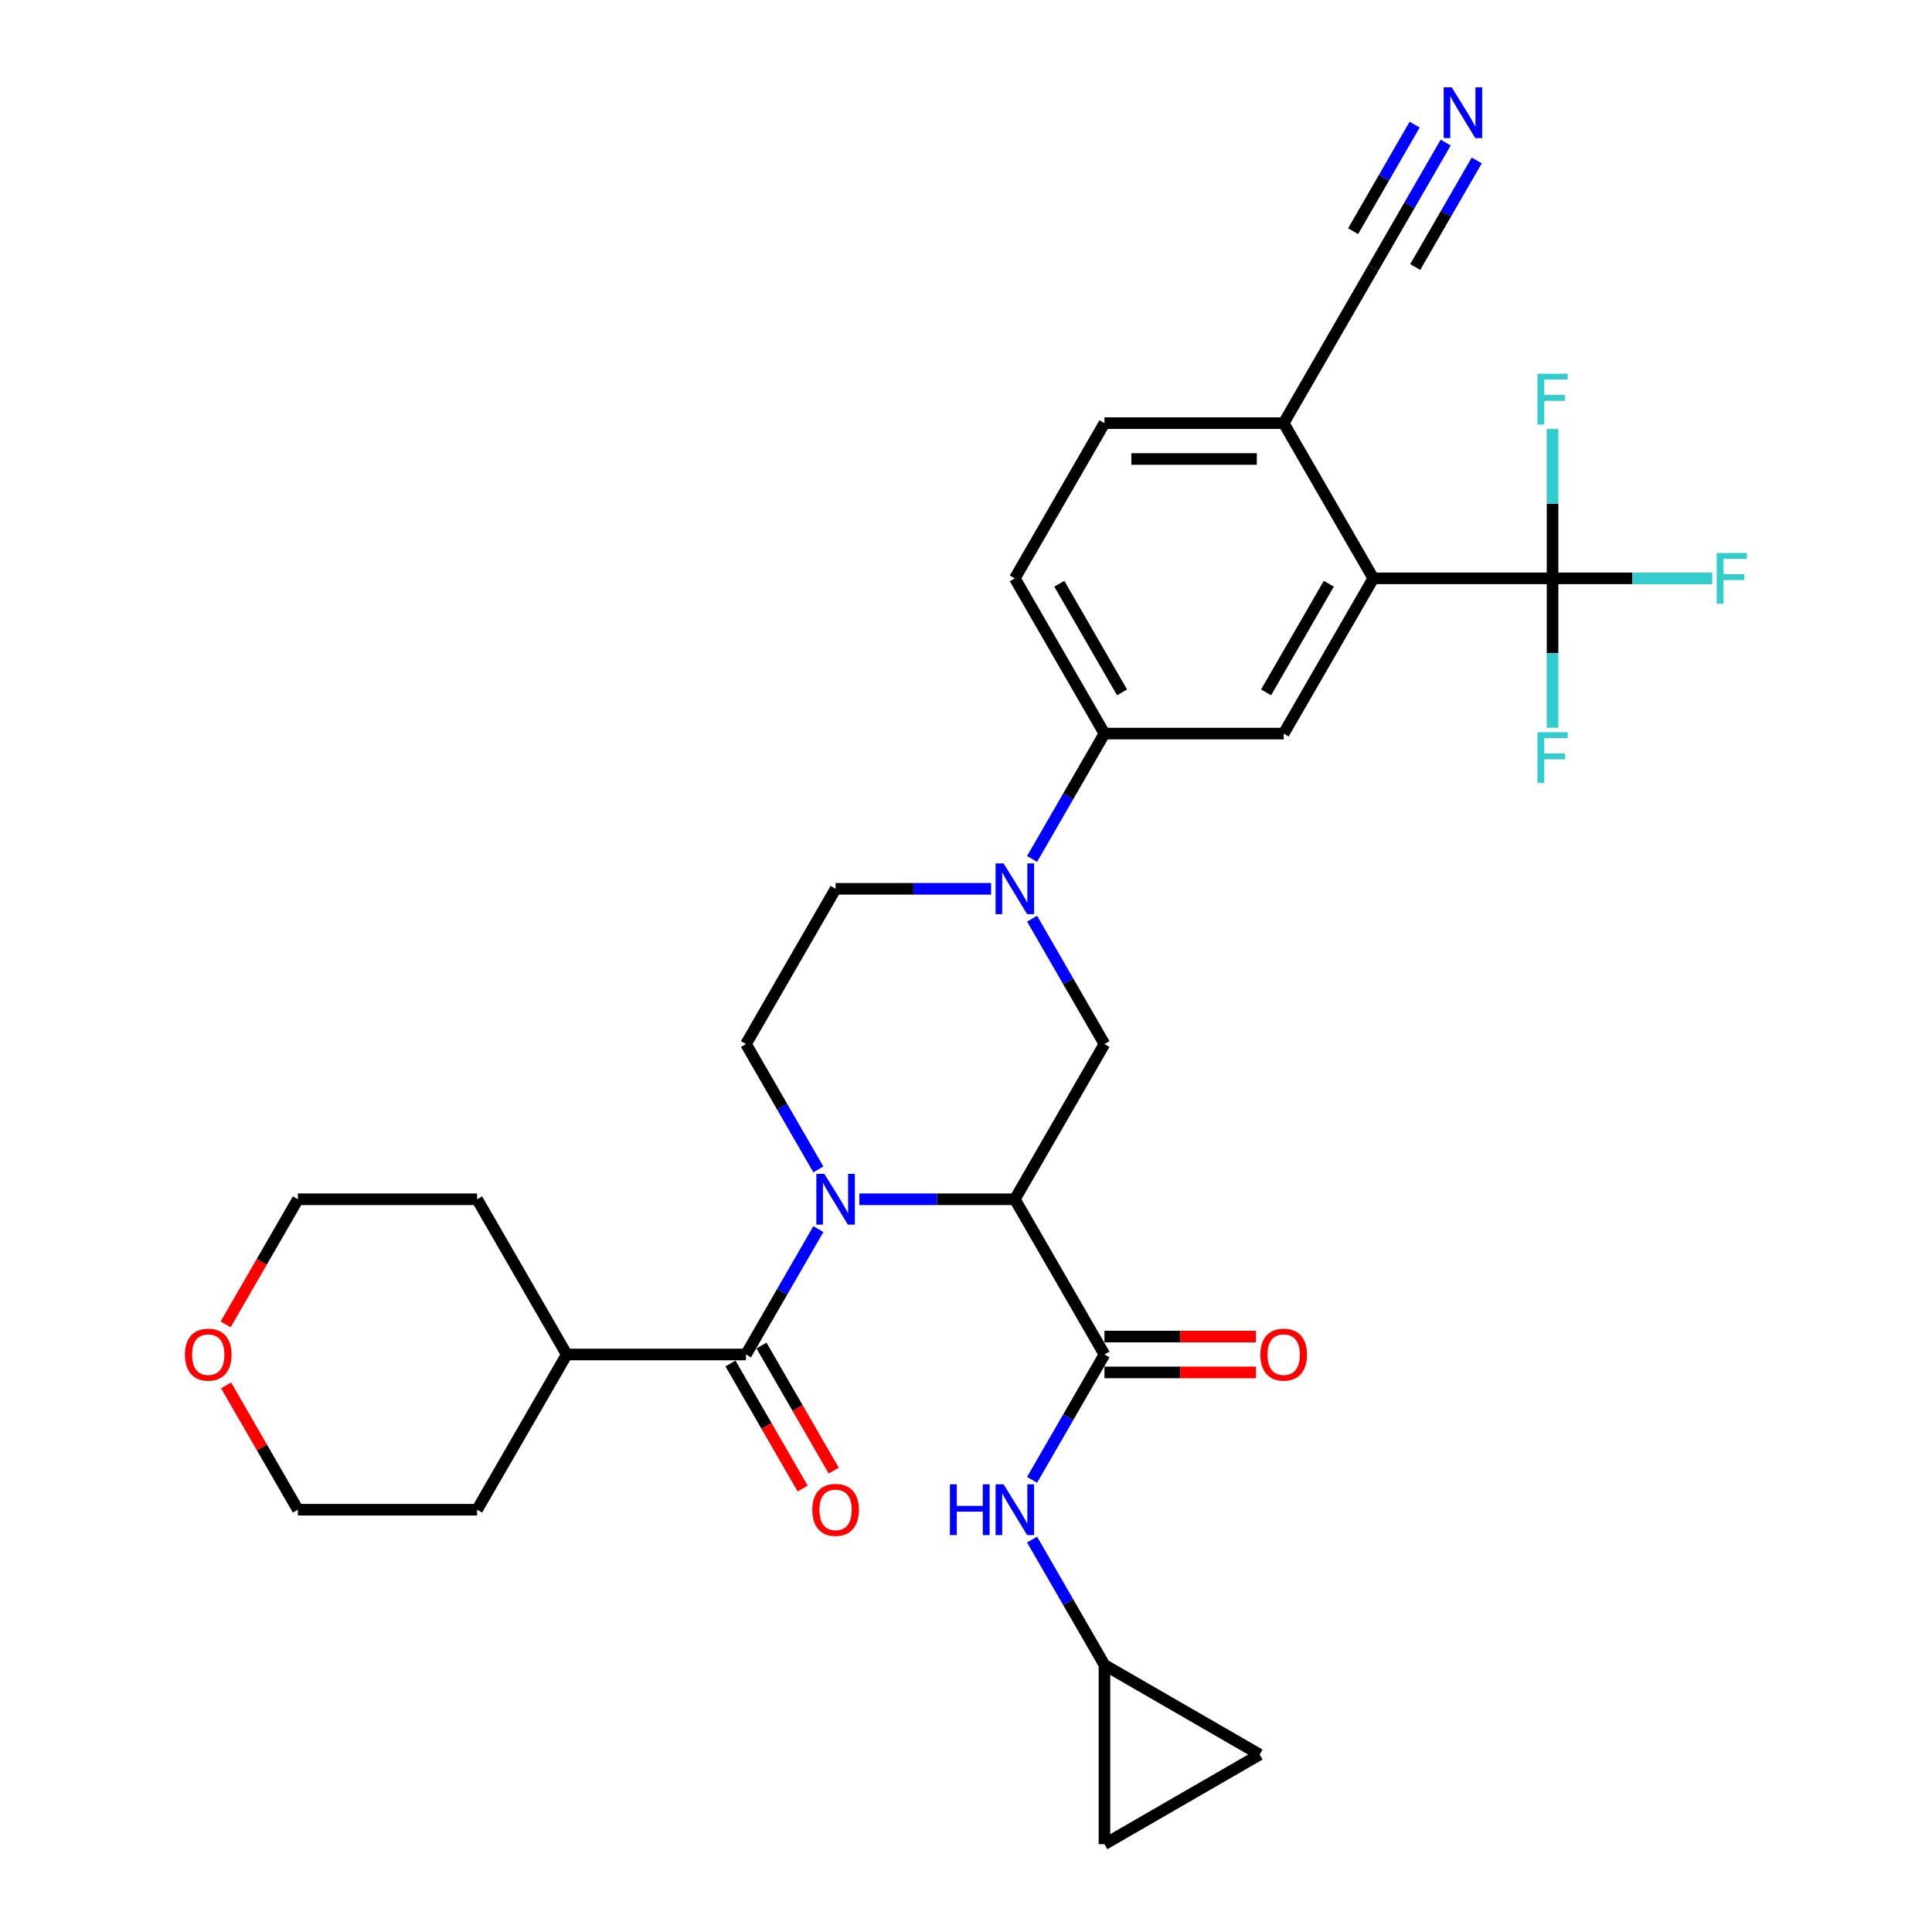 <?xml version='1.0' encoding='iso-8859-1'?>
<svg version='1.1' baseProfile='full'
              xmlns='http://www.w3.org/2000/svg'
                      xmlns:rdkit='http://www.rdkit.org/xml'
                      xmlns:xlink='http://www.w3.org/1999/xlink'
                  xml:space='preserve'
width='1000px' height='1000px' viewBox='0 0 1000 1000'>
<!-- END OF HEADER -->
<rect style='opacity:1.0;fill:#FFFFFF;stroke:none' width='1000' height='1000' x='0' y='0'> </rect>
<path class='bond-0' d='M 444.784,620.737 L 485.03,620.737' style='fill:none;fill-rule:evenodd;stroke:#0000FF;stroke-width:6px;stroke-linecap:butt;stroke-linejoin:miter;stroke-opacity:1' />
<path class='bond-0' d='M 485.03,620.737 L 525.275,620.737' style='fill:none;fill-rule:evenodd;stroke:#000000;stroke-width:6px;stroke-linecap:butt;stroke-linejoin:miter;stroke-opacity:1' />
<path class='bond-1' d='M 423.577,636.194 L 404.846,668.638' style='fill:none;fill-rule:evenodd;stroke:#0000FF;stroke-width:6px;stroke-linecap:butt;stroke-linejoin:miter;stroke-opacity:1' />
<path class='bond-1' d='M 404.846,668.638 L 386.114,701.082' style='fill:none;fill-rule:evenodd;stroke:#000000;stroke-width:6px;stroke-linecap:butt;stroke-linejoin:miter;stroke-opacity:1' />
<path class='bond-10' d='M 423.577,605.281 L 404.846,572.837' style='fill:none;fill-rule:evenodd;stroke:#0000FF;stroke-width:6px;stroke-linecap:butt;stroke-linejoin:miter;stroke-opacity:1' />
<path class='bond-10' d='M 404.846,572.837 L 386.114,540.393' style='fill:none;fill-rule:evenodd;stroke:#000000;stroke-width:6px;stroke-linecap:butt;stroke-linejoin:miter;stroke-opacity:1' />
<path class='bond-2' d='M 525.275,620.737 L 571.662,701.082' style='fill:none;fill-rule:evenodd;stroke:#000000;stroke-width:6px;stroke-linecap:butt;stroke-linejoin:miter;stroke-opacity:1' />
<path class='bond-5' d='M 525.275,620.737 L 571.662,540.393' style='fill:none;fill-rule:evenodd;stroke:#000000;stroke-width:6px;stroke-linecap:butt;stroke-linejoin:miter;stroke-opacity:1' />
<path class='bond-18' d='M 378.079,705.721 L 396.768,738.091' style='fill:none;fill-rule:evenodd;stroke:#000000;stroke-width:6px;stroke-linecap:butt;stroke-linejoin:miter;stroke-opacity:1' />
<path class='bond-18' d='M 396.768,738.091 L 415.457,770.461' style='fill:none;fill-rule:evenodd;stroke:#FF0000;stroke-width:6px;stroke-linecap:butt;stroke-linejoin:miter;stroke-opacity:1' />
<path class='bond-18' d='M 394.148,696.443 L 412.837,728.813' style='fill:none;fill-rule:evenodd;stroke:#000000;stroke-width:6px;stroke-linecap:butt;stroke-linejoin:miter;stroke-opacity:1' />
<path class='bond-18' d='M 412.837,728.813 L 431.526,761.183' style='fill:none;fill-rule:evenodd;stroke:#FF0000;stroke-width:6px;stroke-linecap:butt;stroke-linejoin:miter;stroke-opacity:1' />
<path class='bond-20' d='M 386.114,701.082 L 293.34,701.082' style='fill:none;fill-rule:evenodd;stroke:#000000;stroke-width:6px;stroke-linecap:butt;stroke-linejoin:miter;stroke-opacity:1' />
<path class='bond-9' d='M 571.662,701.082 L 552.93,733.526' style='fill:none;fill-rule:evenodd;stroke:#000000;stroke-width:6px;stroke-linecap:butt;stroke-linejoin:miter;stroke-opacity:1' />
<path class='bond-9' d='M 552.93,733.526 L 534.199,765.971' style='fill:none;fill-rule:evenodd;stroke:#0000FF;stroke-width:6px;stroke-linecap:butt;stroke-linejoin:miter;stroke-opacity:1' />
<path class='bond-19' d='M 571.662,710.359 L 610.859,710.359' style='fill:none;fill-rule:evenodd;stroke:#000000;stroke-width:6px;stroke-linecap:butt;stroke-linejoin:miter;stroke-opacity:1' />
<path class='bond-19' d='M 610.859,710.359 L 650.056,710.359' style='fill:none;fill-rule:evenodd;stroke:#FF0000;stroke-width:6px;stroke-linecap:butt;stroke-linejoin:miter;stroke-opacity:1' />
<path class='bond-19' d='M 571.662,691.805 L 610.859,691.805' style='fill:none;fill-rule:evenodd;stroke:#000000;stroke-width:6px;stroke-linecap:butt;stroke-linejoin:miter;stroke-opacity:1' />
<path class='bond-19' d='M 610.859,691.805 L 650.056,691.805' style='fill:none;fill-rule:evenodd;stroke:#FF0000;stroke-width:6px;stroke-linecap:butt;stroke-linejoin:miter;stroke-opacity:1' />
<path class='bond-3' d='M 512.992,460.048 L 472.746,460.048' style='fill:none;fill-rule:evenodd;stroke:#0000FF;stroke-width:6px;stroke-linecap:butt;stroke-linejoin:miter;stroke-opacity:1' />
<path class='bond-3' d='M 472.746,460.048 L 432.501,460.048' style='fill:none;fill-rule:evenodd;stroke:#000000;stroke-width:6px;stroke-linecap:butt;stroke-linejoin:miter;stroke-opacity:1' />
<path class='bond-8' d='M 534.199,444.592 L 552.93,412.148' style='fill:none;fill-rule:evenodd;stroke:#0000FF;stroke-width:6px;stroke-linecap:butt;stroke-linejoin:miter;stroke-opacity:1' />
<path class='bond-8' d='M 552.93,412.148 L 571.662,379.703' style='fill:none;fill-rule:evenodd;stroke:#000000;stroke-width:6px;stroke-linecap:butt;stroke-linejoin:miter;stroke-opacity:1' />
<path class='bond-31' d='M 534.199,475.504 L 552.93,507.948' style='fill:none;fill-rule:evenodd;stroke:#0000FF;stroke-width:6px;stroke-linecap:butt;stroke-linejoin:miter;stroke-opacity:1' />
<path class='bond-31' d='M 552.93,507.948 L 571.662,540.393' style='fill:none;fill-rule:evenodd;stroke:#000000;stroke-width:6px;stroke-linecap:butt;stroke-linejoin:miter;stroke-opacity:1' />
<path class='bond-4' d='M 803.597,299.359 L 710.823,299.359' style='fill:none;fill-rule:evenodd;stroke:#000000;stroke-width:6px;stroke-linecap:butt;stroke-linejoin:miter;stroke-opacity:1' />
<path class='bond-23' d='M 803.597,299.359 L 844.919,299.359' style='fill:none;fill-rule:evenodd;stroke:#000000;stroke-width:6px;stroke-linecap:butt;stroke-linejoin:miter;stroke-opacity:1' />
<path class='bond-23' d='M 844.919,299.359 L 886.24,299.359' style='fill:none;fill-rule:evenodd;stroke:#33CCCC;stroke-width:6px;stroke-linecap:butt;stroke-linejoin:miter;stroke-opacity:1' />
<path class='bond-24' d='M 803.597,299.359 L 803.597,338.018' style='fill:none;fill-rule:evenodd;stroke:#000000;stroke-width:6px;stroke-linecap:butt;stroke-linejoin:miter;stroke-opacity:1' />
<path class='bond-24' d='M 803.597,338.018 L 803.597,376.677' style='fill:none;fill-rule:evenodd;stroke:#33CCCC;stroke-width:6px;stroke-linecap:butt;stroke-linejoin:miter;stroke-opacity:1' />
<path class='bond-25' d='M 803.597,299.359 L 803.597,260.7' style='fill:none;fill-rule:evenodd;stroke:#000000;stroke-width:6px;stroke-linecap:butt;stroke-linejoin:miter;stroke-opacity:1' />
<path class='bond-25' d='M 803.597,260.7 L 803.597,222.041' style='fill:none;fill-rule:evenodd;stroke:#33CCCC;stroke-width:6px;stroke-linecap:butt;stroke-linejoin:miter;stroke-opacity:1' />
<path class='bond-6' d='M 710.823,299.359 L 664.436,379.703' style='fill:none;fill-rule:evenodd;stroke:#000000;stroke-width:6px;stroke-linecap:butt;stroke-linejoin:miter;stroke-opacity:1' />
<path class='bond-6' d='M 687.796,302.133 L 655.325,358.374' style='fill:none;fill-rule:evenodd;stroke:#000000;stroke-width:6px;stroke-linecap:butt;stroke-linejoin:miter;stroke-opacity:1' />
<path class='bond-34' d='M 710.823,299.359 L 664.436,219.014' style='fill:none;fill-rule:evenodd;stroke:#000000;stroke-width:6px;stroke-linecap:butt;stroke-linejoin:miter;stroke-opacity:1' />
<path class='bond-7' d='M 664.436,379.703 L 571.662,379.703' style='fill:none;fill-rule:evenodd;stroke:#000000;stroke-width:6px;stroke-linecap:butt;stroke-linejoin:miter;stroke-opacity:1' />
<path class='bond-21' d='M 571.662,379.703 L 525.275,299.359' style='fill:none;fill-rule:evenodd;stroke:#000000;stroke-width:6px;stroke-linecap:butt;stroke-linejoin:miter;stroke-opacity:1' />
<path class='bond-21' d='M 580.773,358.374 L 548.302,302.133' style='fill:none;fill-rule:evenodd;stroke:#000000;stroke-width:6px;stroke-linecap:butt;stroke-linejoin:miter;stroke-opacity:1' />
<path class='bond-12' d='M 534.199,796.883 L 552.93,829.327' style='fill:none;fill-rule:evenodd;stroke:#0000FF;stroke-width:6px;stroke-linecap:butt;stroke-linejoin:miter;stroke-opacity:1' />
<path class='bond-12' d='M 552.93,829.327 L 571.662,861.771' style='fill:none;fill-rule:evenodd;stroke:#000000;stroke-width:6px;stroke-linecap:butt;stroke-linejoin:miter;stroke-opacity:1' />
<path class='bond-15' d='M 386.114,540.393 L 432.501,460.048' style='fill:none;fill-rule:evenodd;stroke:#000000;stroke-width:6px;stroke-linecap:butt;stroke-linejoin:miter;stroke-opacity:1' />
<path class='bond-11' d='M 748.286,73.781 L 729.555,106.225' style='fill:none;fill-rule:evenodd;stroke:#0000FF;stroke-width:6px;stroke-linecap:butt;stroke-linejoin:miter;stroke-opacity:1' />
<path class='bond-11' d='M 729.555,106.225 L 710.823,138.669' style='fill:none;fill-rule:evenodd;stroke:#000000;stroke-width:6px;stroke-linecap:butt;stroke-linejoin:miter;stroke-opacity:1' />
<path class='bond-11' d='M 732.217,64.504 L 716.296,92.081' style='fill:none;fill-rule:evenodd;stroke:#0000FF;stroke-width:6px;stroke-linecap:butt;stroke-linejoin:miter;stroke-opacity:1' />
<path class='bond-11' d='M 716.296,92.081 L 700.374,119.659' style='fill:none;fill-rule:evenodd;stroke:#000000;stroke-width:6px;stroke-linecap:butt;stroke-linejoin:miter;stroke-opacity:1' />
<path class='bond-11' d='M 764.355,83.058 L 748.433,110.636' style='fill:none;fill-rule:evenodd;stroke:#0000FF;stroke-width:6px;stroke-linecap:butt;stroke-linejoin:miter;stroke-opacity:1' />
<path class='bond-11' d='M 748.433,110.636 L 732.511,138.214' style='fill:none;fill-rule:evenodd;stroke:#000000;stroke-width:6px;stroke-linecap:butt;stroke-linejoin:miter;stroke-opacity:1' />
<path class='bond-16' d='M 571.662,861.771 L 652.007,908.158' style='fill:none;fill-rule:evenodd;stroke:#000000;stroke-width:6px;stroke-linecap:butt;stroke-linejoin:miter;stroke-opacity:1' />
<path class='bond-17' d='M 571.662,861.771 L 571.662,954.545' style='fill:none;fill-rule:evenodd;stroke:#000000;stroke-width:6px;stroke-linecap:butt;stroke-linejoin:miter;stroke-opacity:1' />
<path class='bond-13' d='M 710.823,138.669 L 664.436,219.014' style='fill:none;fill-rule:evenodd;stroke:#000000;stroke-width:6px;stroke-linecap:butt;stroke-linejoin:miter;stroke-opacity:1' />
<path class='bond-14' d='M 664.436,219.014 L 571.662,219.014' style='fill:none;fill-rule:evenodd;stroke:#000000;stroke-width:6px;stroke-linecap:butt;stroke-linejoin:miter;stroke-opacity:1' />
<path class='bond-14' d='M 650.52,237.569 L 585.578,237.569' style='fill:none;fill-rule:evenodd;stroke:#000000;stroke-width:6px;stroke-linecap:butt;stroke-linejoin:miter;stroke-opacity:1' />
<path class='bond-33' d='M 652.007,908.158 L 571.662,954.545' style='fill:none;fill-rule:evenodd;stroke:#000000;stroke-width:6px;stroke-linecap:butt;stroke-linejoin:miter;stroke-opacity:1' />
<path class='bond-29' d='M 293.34,701.082 L 246.953,781.427' style='fill:none;fill-rule:evenodd;stroke:#000000;stroke-width:6px;stroke-linecap:butt;stroke-linejoin:miter;stroke-opacity:1' />
<path class='bond-30' d='M 293.34,701.082 L 246.953,620.737' style='fill:none;fill-rule:evenodd;stroke:#000000;stroke-width:6px;stroke-linecap:butt;stroke-linejoin:miter;stroke-opacity:1' />
<path class='bond-22' d='M 525.275,299.359 L 571.662,219.014' style='fill:none;fill-rule:evenodd;stroke:#000000;stroke-width:6px;stroke-linecap:butt;stroke-linejoin:miter;stroke-opacity:1' />
<path class='bond-26' d='M 116.801,685.477 L 135.49,653.107' style='fill:none;fill-rule:evenodd;stroke:#FF0000;stroke-width:6px;stroke-linecap:butt;stroke-linejoin:miter;stroke-opacity:1' />
<path class='bond-26' d='M 135.49,653.107 L 154.179,620.737' style='fill:none;fill-rule:evenodd;stroke:#000000;stroke-width:6px;stroke-linecap:butt;stroke-linejoin:miter;stroke-opacity:1' />
<path class='bond-32' d='M 117.037,717.095 L 135.608,749.261' style='fill:none;fill-rule:evenodd;stroke:#FF0000;stroke-width:6px;stroke-linecap:butt;stroke-linejoin:miter;stroke-opacity:1' />
<path class='bond-32' d='M 135.608,749.261 L 154.179,781.427' style='fill:none;fill-rule:evenodd;stroke:#000000;stroke-width:6px;stroke-linecap:butt;stroke-linejoin:miter;stroke-opacity:1' />
<path class='bond-27' d='M 154.179,781.427 L 246.953,781.427' style='fill:none;fill-rule:evenodd;stroke:#000000;stroke-width:6px;stroke-linecap:butt;stroke-linejoin:miter;stroke-opacity:1' />
<path class='bond-28' d='M 154.179,620.737 L 246.953,620.737' style='fill:none;fill-rule:evenodd;stroke:#000000;stroke-width:6px;stroke-linecap:butt;stroke-linejoin:miter;stroke-opacity:1' />
<path  class='atom-0' d='M 426.693 607.601
L 435.303 621.517
Q 436.156 622.89, 437.529 625.376
Q 438.902 627.862, 438.977 628.011
L 438.977 607.601
L 442.465 607.601
L 442.465 633.874
L 438.865 633.874
L 429.625 618.659
Q 428.549 616.878, 427.398 614.837
Q 426.285 612.796, 425.951 612.165
L 425.951 633.874
L 422.537 633.874
L 422.537 607.601
L 426.693 607.601
' fill='#0000FF'/>
<path  class='atom-4' d='M 519.467 446.911
L 528.077 460.827
Q 528.93 462.2, 530.303 464.687
Q 531.676 467.173, 531.751 467.322
L 531.751 446.911
L 535.239 446.911
L 535.239 473.185
L 531.639 473.185
L 522.399 457.97
Q 521.323 456.189, 520.172 454.148
Q 519.059 452.107, 518.725 451.476
L 518.725 473.185
L 515.311 473.185
L 515.311 446.911
L 519.467 446.911
' fill='#0000FF'/>
<path  class='atom-10' d='M 491.672 768.29
L 495.235 768.29
L 495.235 779.46
L 508.668 779.46
L 508.668 768.29
L 512.231 768.29
L 512.231 794.564
L 508.668 794.564
L 508.668 782.429
L 495.235 782.429
L 495.235 794.564
L 491.672 794.564
L 491.672 768.29
' fill='#0000FF'/>
<path  class='atom-10' d='M 519.467 768.29
L 528.077 782.206
Q 528.93 783.579, 530.303 786.065
Q 531.676 788.552, 531.751 788.7
L 531.751 768.29
L 535.239 768.29
L 535.239 794.564
L 531.639 794.564
L 522.399 779.349
Q 521.323 777.567, 520.172 775.526
Q 519.059 773.485, 518.725 772.854
L 518.725 794.564
L 515.311 794.564
L 515.311 768.29
L 519.467 768.29
' fill='#0000FF'/>
<path  class='atom-12' d='M 751.402 45.188
L 760.012 59.104
Q 760.865 60.477, 762.238 62.963
Q 763.611 65.45, 763.686 65.598
L 763.686 45.188
L 767.174 45.188
L 767.174 71.462
L 763.574 71.462
L 754.334 56.247
Q 753.258 54.465, 752.107 52.424
Q 750.994 50.383, 750.66 49.752
L 750.66 71.462
L 747.246 71.462
L 747.246 45.188
L 751.402 45.188
' fill='#0000FF'/>
<path  class='atom-19' d='M 420.44 781.501
Q 420.44 775.192, 423.557 771.667
Q 426.675 768.142, 432.501 768.142
Q 438.327 768.142, 441.444 771.667
Q 444.562 775.192, 444.562 781.501
Q 444.562 787.884, 441.407 791.521
Q 438.253 795.12, 432.501 795.12
Q 426.712 795.12, 423.557 791.521
Q 420.44 787.921, 420.44 781.501
M 432.501 792.151
Q 436.509 792.151, 438.661 789.48
Q 440.851 786.771, 440.851 781.501
Q 440.851 776.343, 438.661 773.745
Q 436.509 771.11, 432.501 771.11
Q 428.493 771.11, 426.304 773.708
Q 424.151 776.306, 424.151 781.501
Q 424.151 786.808, 426.304 789.48
Q 428.493 792.151, 432.501 792.151
' fill='#FF0000'/>
<path  class='atom-20' d='M 652.375 701.156
Q 652.375 694.848, 655.493 691.322
Q 658.61 687.797, 664.436 687.797
Q 670.262 687.797, 673.379 691.322
Q 676.497 694.848, 676.497 701.156
Q 676.497 707.539, 673.342 711.176
Q 670.188 714.776, 664.436 714.776
Q 658.647 714.776, 655.493 711.176
Q 652.375 707.576, 652.375 701.156
M 664.436 711.807
Q 668.444 711.807, 670.596 709.135
Q 672.786 706.426, 672.786 701.156
Q 672.786 695.998, 670.596 693.4
Q 668.444 690.766, 664.436 690.766
Q 660.428 690.766, 658.239 693.363
Q 656.086 695.961, 656.086 701.156
Q 656.086 706.463, 658.239 709.135
Q 660.428 711.807, 664.436 711.807
' fill='#FF0000'/>
<path  class='atom-24' d='M 888.559 286.222
L 904.183 286.222
L 904.183 289.228
L 892.085 289.228
L 892.085 297.206
L 902.847 297.206
L 902.847 300.249
L 892.085 300.249
L 892.085 312.496
L 888.559 312.496
L 888.559 286.222
' fill='#33CCCC'/>
<path  class='atom-25' d='M 795.785 378.996
L 811.409 378.996
L 811.409 382.002
L 799.311 382.002
L 799.311 389.98
L 810.073 389.98
L 810.073 393.023
L 799.311 393.023
L 799.311 405.27
L 795.785 405.27
L 795.785 378.996
' fill='#33CCCC'/>
<path  class='atom-26' d='M 795.785 193.448
L 811.409 193.448
L 811.409 196.454
L 799.311 196.454
L 799.311 204.432
L 810.073 204.432
L 810.073 207.475
L 799.311 207.475
L 799.311 219.722
L 795.785 219.722
L 795.785 193.448
' fill='#33CCCC'/>
<path  class='atom-27' d='M 95.731 701.156
Q 95.731 694.848, 98.848 691.322
Q 101.966 687.797, 107.792 687.797
Q 113.618 687.797, 116.735 691.322
Q 119.852 694.848, 119.852 701.156
Q 119.852 707.539, 116.698 711.176
Q 113.544 714.776, 107.792 714.776
Q 102.003 714.776, 98.848 711.176
Q 95.731 707.576, 95.731 701.156
M 107.792 711.807
Q 111.8 711.807, 113.952 709.135
Q 116.141 706.426, 116.141 701.156
Q 116.141 695.998, 113.952 693.4
Q 111.8 690.766, 107.792 690.766
Q 103.784 690.766, 101.594 693.363
Q 99.442 695.961, 99.442 701.156
Q 99.442 706.463, 101.594 709.135
Q 103.784 711.807, 107.792 711.807
' fill='#FF0000'/>
</svg>
